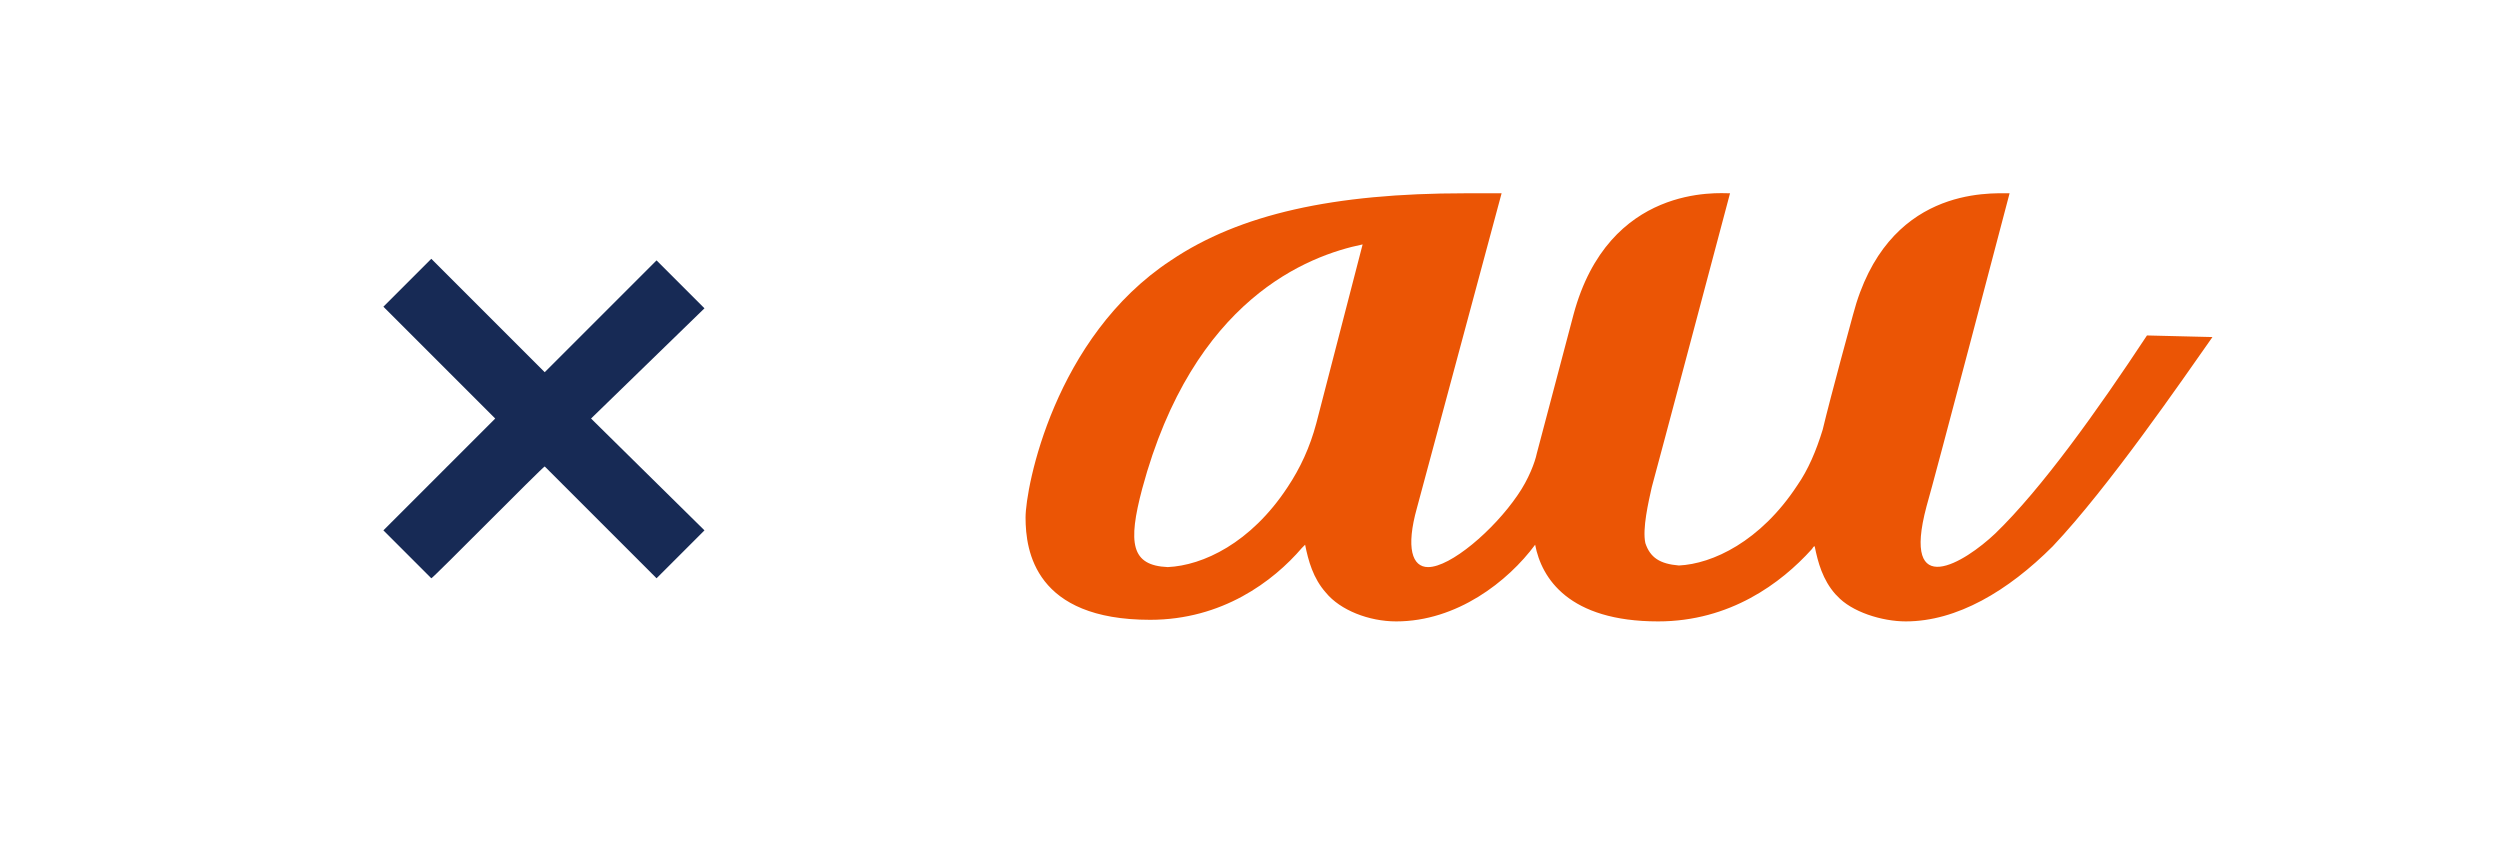 <svg xmlns="http://www.w3.org/2000/svg" viewBox="0 0 156.5 52.8"><path d="M134.4 21c-3.1 4.7-6.6 9.6-9.5 12.4-1.9 1.8-5.9 4.3-4.3-1.7.5-1.7 5.2-19.6 5.2-19.6-1.3 0-7.7-.4-9.8 7.6 0 0-1.4 5.1-1.9 7.2-.4 1.3-.9 2.5-1.6 3.5-2.3 3.5-5.3 4.9-7.4 5-1.2-.1-1.8-.5-2.1-1.4-.2-.9.2-2.6.4-3.5.2-.7 4.9-18.4 4.9-18.4-.7 0-7.6-.6-9.8 7.6l-2.3 8.7c-.1.5-.5 1.6-1.2 2.6-1.5 2.2-4.2 4.5-5.6 4.5-1 0-1.4-1.2-.7-3.7L94 12.1h-2.3c-8.2 0-14.1 1.3-18.4 4.2-7.3 4.8-9.1 14.2-9.1 16.1 0 2.1.6 6.4 7.8 6.4 4.5 0 7.7-2.4 9.5-4.5l.2-.2c.2 1 .5 2.1 1.3 3 .9 1.1 2.7 1.8 4.4 1.8 3.8 0 7-2.5 8.7-4.8.4 2.1 2.1 4.8 7.7 4.8 4.5 0 7.7-2.4 9.6-4.5.1-.1.1-.2.2-.2.2 1 .5 2.1 1.3 3l.1.1c.9 1 2.8 1.6 4.3 1.6 3.2 0 6.4-1.9 9.2-4.7 3.5-3.7 8.1-10.4 10-13.1l-4.1-.1zm-52 5.5c-.4 1.5-1 2.8-1.8 4-2.3 3.5-5.3 4.9-7.5 5-2.3-.1-2.5-1.5-1.6-4.9C74.7 18.7 81.9 16 85.3 15.3l-2.9 11.2zm31.2 7.5z" fill="#eb5505"/><path d="M27 36.2l-3-3 7-7-7-7 3-3 7.1 7.1 7-7 3 3-7.1 6.9 7.1 7-3 3-7-7c-.1 0-7.1 7.1-7.1 7z" fill="#172a55"/><path fill="none" d="M0 0h156.5v52.8H0z"/></svg>